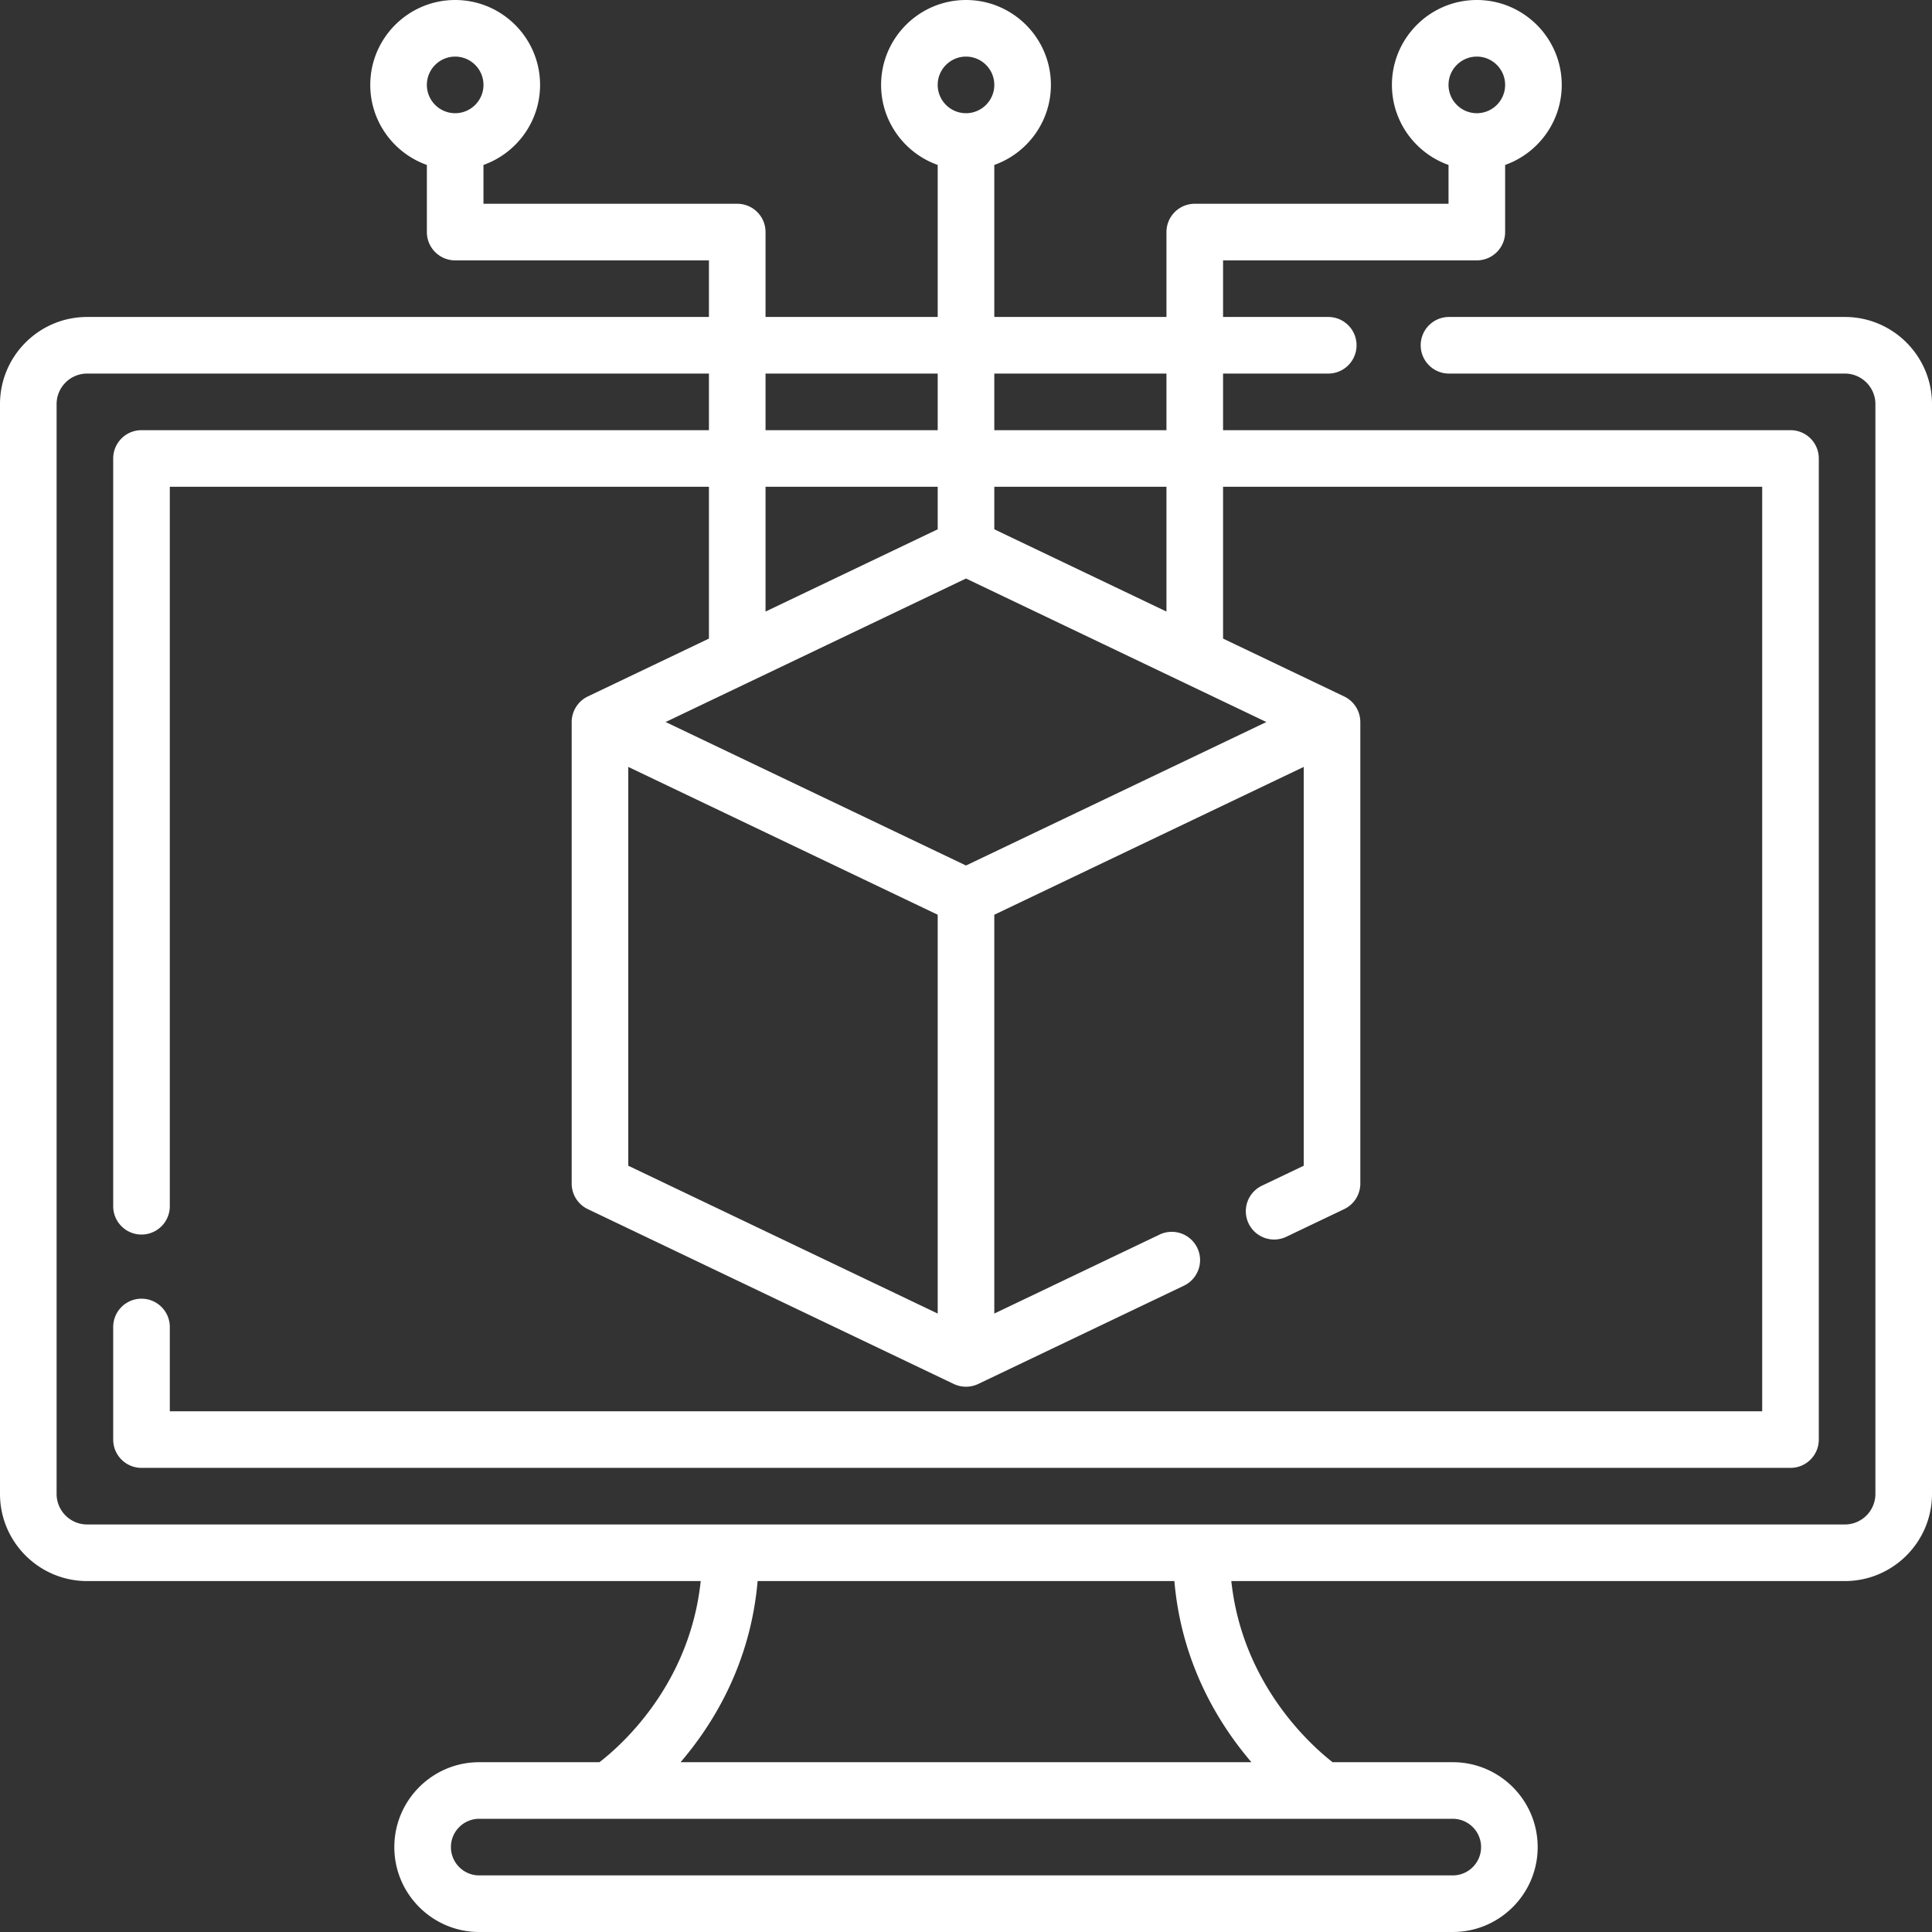<?xml version="1.0"?>
<svg xmlns="http://www.w3.org/2000/svg" xmlns:xlink="http://www.w3.org/1999/xlink" version="1.1" width="512" height="512" x="0" y="0" viewBox="0 0 512 512" style="enable-background:new 0 0 512 512" xml:space="preserve">
  <rect x="0" y="0" width="512" height="512" fill="#333333" stroke="none"/>
  <g>
    <path d="M488.906 84H384a7.497 7.497 0 0 0-7.5 7.5c0 4.145 3.355 7.5 7.5 7.5h104.906c4.465 0 8.094 3.629 8.094 8.094v288.812c0 4.465-3.629 8.094-8.094 8.094H23.094c-4.465 0-8.094-3.629-8.094-8.094V107.094C15 102.629 18.629 99 23.094 99h164.781v15H37.5a7.497 7.497 0 0 0-7.5 7.5v198.168a7.5 7.5 0 0 0 7.5 7.5 7.5 7.5 0 0 0 7.5-7.5V129h142.875v40.234l-32.11 15.34a7.554 7.554 0 0 0-4.265 6.77v122.312c0 2.89 1.66 5.524 4.266 6.77l97 46.344a7.603 7.603 0 0 0 6.468 0l54.532-26.055a7.5 7.5 0 1 0-6.47-13.535L263.5 348.105v-105.69l82-39.177V308.93l-11.14 5.32a7.5 7.5 0 0 0 6.464 13.535l15.41-7.36a7.504 7.504 0 0 0 4.266-6.769V191.344a7.546 7.546 0 0 0-4.266-6.77l-32.109-15.34V129H467v245H45v-22.332c0-4.145-3.355-7.5-7.5-7.5a7.497 7.497 0 0 0-7.5 7.5V381.5c0 4.145 3.355 7.5 7.5 7.5h437c4.145 0 7.5-3.355 7.5-7.5v-260c0-4.145-3.355-7.5-7.5-7.5H324.125V99H352c4.145 0 7.5-3.355 7.5-7.5S356.145 84 352 84h-27.875V69h67.25c4.145 0 7.5-3.355 7.5-7.5V43.71c8.73-3.097 15-11.433 15-21.21 0-12.406-10.094-22.5-22.5-22.5s-22.5 10.094-22.5 22.5c0 9.777 6.27 18.113 15 21.21V54h-67.25a7.497 7.497 0 0 0-7.5 7.5V84H263.5V43.71c8.73-3.097 15-11.433 15-21.21C278.5 10.094 268.406 0 256 0s-22.5 10.094-22.5 22.5c0 9.777 6.27 18.113 15 21.21V84h-45.625V61.5c0-4.145-3.355-7.5-7.5-7.5h-67.25V43.71c8.73-3.097 15-11.433 15-21.21 0-12.406-10.094-22.5-22.5-22.5s-22.5 10.094-22.5 22.5c0 9.777 6.27 18.113 15 21.21V61.5c0 4.145 3.355 7.5 7.5 7.5h67.25v15H23.094C10.359 84 0 94.36 0 107.094v288.812C0 408.641 10.36 419 23.094 419h162.601c-2.902 27.512-21.093 43.578-26.828 48H127c-12.406 0-22.5 10.094-22.5 22.5S114.594 512 127 512h258c12.406 0 22.5-10.094 22.5-22.5S397.406 467 385 467h-31.848c-5.66-4.406-23.914-20.617-26.84-48h162.594C501.641 419 512 408.64 512 395.906V107.094C512 94.359 501.64 84 488.906 84Zm-97.531-69c4.137 0 7.5 3.363 7.5 7.5 0 4.137-3.363 7.5-7.5 7.5-4.137 0-7.5-3.363-7.5-7.5 0-4.137 3.363-7.5 7.5-7.5ZM256 15c4.137 0 7.5 3.363 7.5 7.5 0 4.137-3.363 7.5-7.5 7.5-4.137 0-7.5-3.363-7.5-7.5 0-4.137 3.363-7.5 7.5-7.5Zm-135.375 0c4.137 0 7.5 3.363 7.5 7.5 0 4.137-3.363 7.5-7.5 7.5-4.137 0-7.5-3.363-7.5-7.5 0-4.137 3.363-7.5 7.5-7.5Zm82.25 114H248.5v11.27l-45.625 21.8Zm132.727 62.344L256 229.37l-79.602-38.027L256 153.313ZM166.5 203.238l82 39.176v105.691l-82-39.175Zm142.625-41.168-45.625-21.8V129h45.625Zm0-63.07v15H263.5V99ZM248.5 99v15h-45.625V99Zm144 390.5c0 4.137-3.363 7.5-7.5 7.5H127c-4.137 0-7.5-3.363-7.5-7.5 0-4.137 3.363-7.5 7.5-7.5h258c4.137 0 7.5 3.363 7.5 7.5ZM331.64 467H180.36c8.792-10.27 18.546-26.273 20.417-48h110.446c1.87 21.727 11.625 37.73 20.418 48Zm0 0" style="stroke:none;fill-rule:nonzero;fill-opacity:1;" fill="#ffffff" opacity="1"/>
  </g>
</svg>
